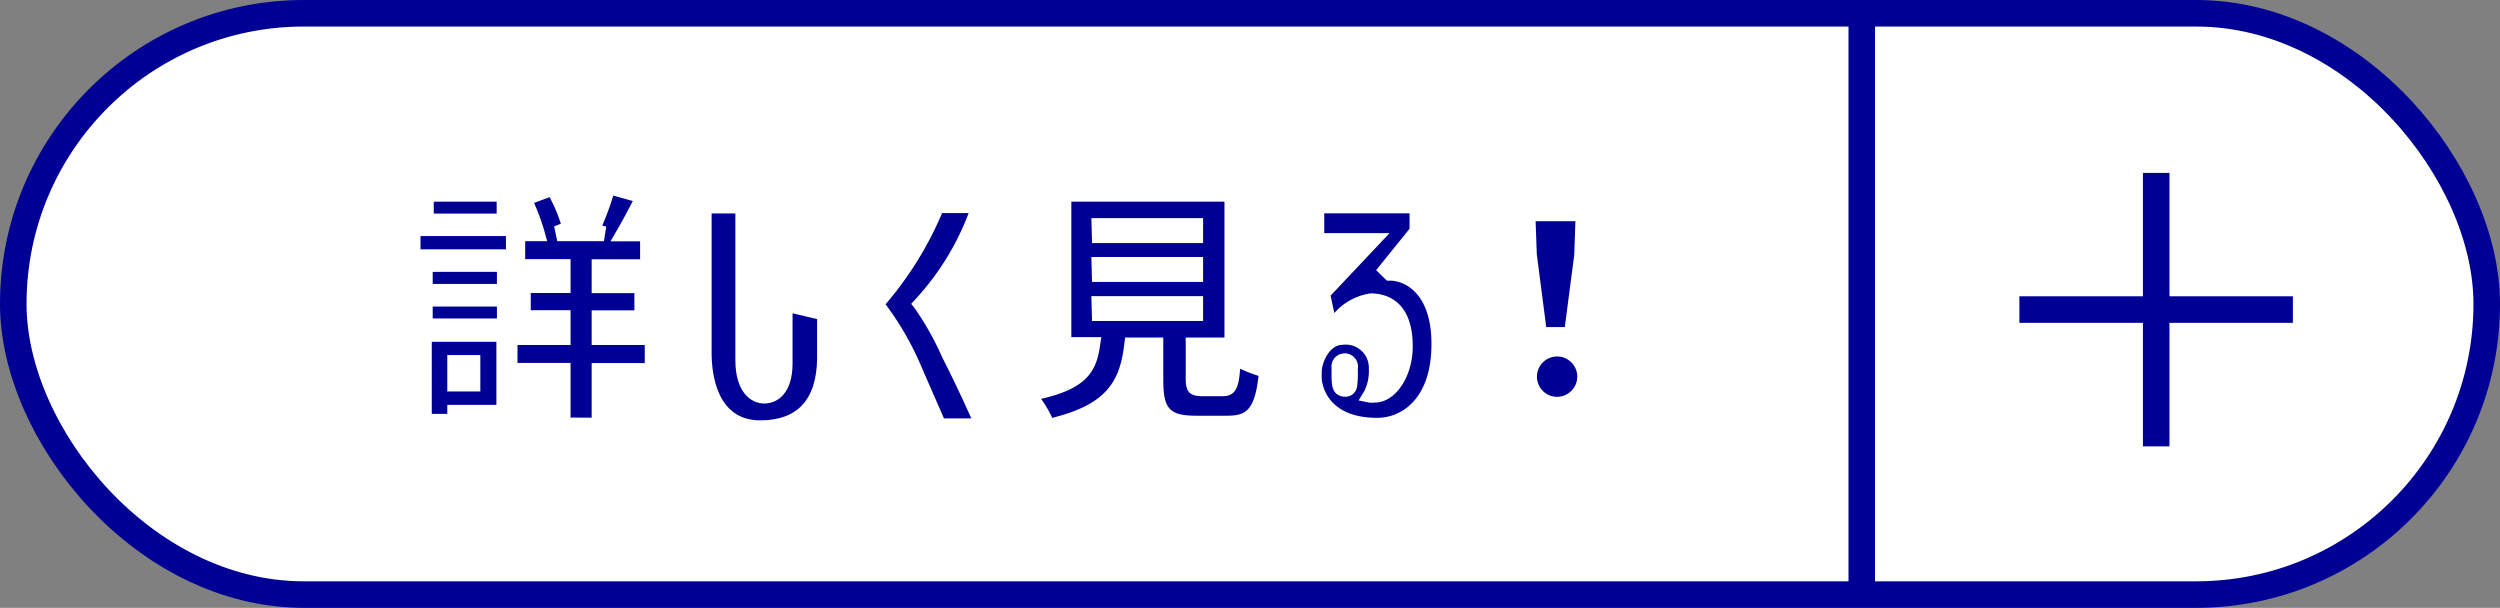 <svg xmlns="http://www.w3.org/2000/svg" viewBox="0 0 188.41 45.81"><rect x="0" y="0" width="188.41" height="45.81" fill="#808080" stroke="none"/><defs><style>.cls-1{fill:#fff;}.cls-1,.cls-3{stroke:#000095;stroke-miterlimit:10;stroke-width:2px;}.cls-2{fill:#000095;}.cls-3{fill:none;}</style></defs><g id="レイヤー_2" data-name="レイヤー 2"><g id="レイヤー_1-2" data-name="レイヤー 1"><rect class="cls-1" x="1" y="1" width="186.41" height="43.81" rx="21.9"/><path class="cls-2" d="M43,31.47V27.35H39V26h4V23.38H40v-1.3h3V19.53H39.58V18.18h1.66l-.2-.72a17.43,17.43,0,0,0-.79-2.17l1.17-.43a11.89,11.89,0,0,1,.85,2l-.51.2L42,18.18h3.51l.18-1.1L45.39,17a22.13,22.13,0,0,0,.83-2.26l1.47.41c-.4.77-.82,1.57-1.19,2.19l-.49.85h2.23v1.35H44.59v2.55h3.22v1.3H44.59V26h4v1.36h-4v4.12Zm-10.46-.28V25.76h4.87v4.75h-3.7v.68Zm1.17-1.69H36.2V26.76H33.71ZM32.61,24v-.9h4.84V24Zm0-2.6v-.91h4.84v.91Zm-.92-2.61v-1h6.44v1Zm1-2.69v-.9h4.74v.9Z"/><path class="cls-2" d="M57.29,31.68c-3.31,0-3.66-3.57-3.66-5.1V16.09h1.79V27.14c0,2.42,1.17,3.27,2.18,3.27s2.13-.79,2.13-3V23.61l1.85.44,0,3C61.53,30.12,60.1,31.68,57.29,31.68Z"/><path class="cls-2" d="M71.14,31.53,69.51,27.8a22.52,22.52,0,0,0-2.77-4.87A26.31,26.31,0,0,0,71,16.06H73a19.9,19.9,0,0,1-4,6.48l-.33.36.3.38A22,22,0,0,1,71,26.91l.2.4c.66,1.29,1.54,3.18,2,4.22Z"/><path class="cls-2" d="M79.3,31.49a8.87,8.87,0,0,0-.84-1.43c3.34-.76,4.17-2,4.44-4l.1-.65H80.74V15.2H92.28V25.44H89.36v3.12c0,1,.33,1.3,1.28,1.3h1.51c1,0,1.22-.73,1.31-2.07a11.64,11.64,0,0,0,1.39.54c-.31,2.69-1,3-2.43,3h-2.2c-2.1,0-2.55-.49-2.55-2.74V25.44H84.79l-.06.5C84.4,28.73,83.42,30.47,79.3,31.49Zm3-7.3h8.37V22.32H82.25Zm0-2.94h8.37V19.37H82.25Zm0-2.93h8.37V16.44H82.25Z"/><path class="cls-2" d="M103.79,31.49c-4,0-4.17-2.82-4.18-2.94v-.5c0-.73.59-2.06,1.55-2.06a1.74,1.74,0,0,1,2,1.79,3.39,3.39,0,0,1-.35,1.71l-.42.69.79.16a2,2,0,0,0,.43,0c1.55,0,2.86-1.94,2.86-4.23,0-3.45-2-4-3.18-4a4.51,4.51,0,0,0-2.73,1.48l-.28-1.31,4.44-4.71H99.8V16.08l6.43,0v1.16l-2.52,3.12.81.79s0,0,0,0h.22c1.17,0,3.14,1,3.14,4.76C107.89,30,105.68,31.49,103.79,31.49Zm-2.44-4.86a1,1,0,0,0-1,1.12V28c0,.81,0,1.3.33,1.64a1,1,0,0,0,.69.26.88.88,0,0,0,.9-.75,6.39,6.39,0,0,0,.06-1.2v-.15A1,1,0,0,0,101.35,26.63Z"/><path class="cls-2" d="M117.21,29.9a1.52,1.52,0,1,1,1.66-1.51A1.53,1.53,0,0,1,117.21,29.9Zm-.68-5.25-.71-5.48-.09-2.5h3l-.09,2.55-.71,5.43Z"/><line class="cls-3" x1="152.19" y1="23.33" x2="172.8" y2="23.33"/><line class="cls-3" x1="162.5" y1="33.64" x2="162.5" y2="13.03"/><line class="cls-1" x1="140.31" y1="1" x2="140.31" y2="44.81"/></g></g></svg>